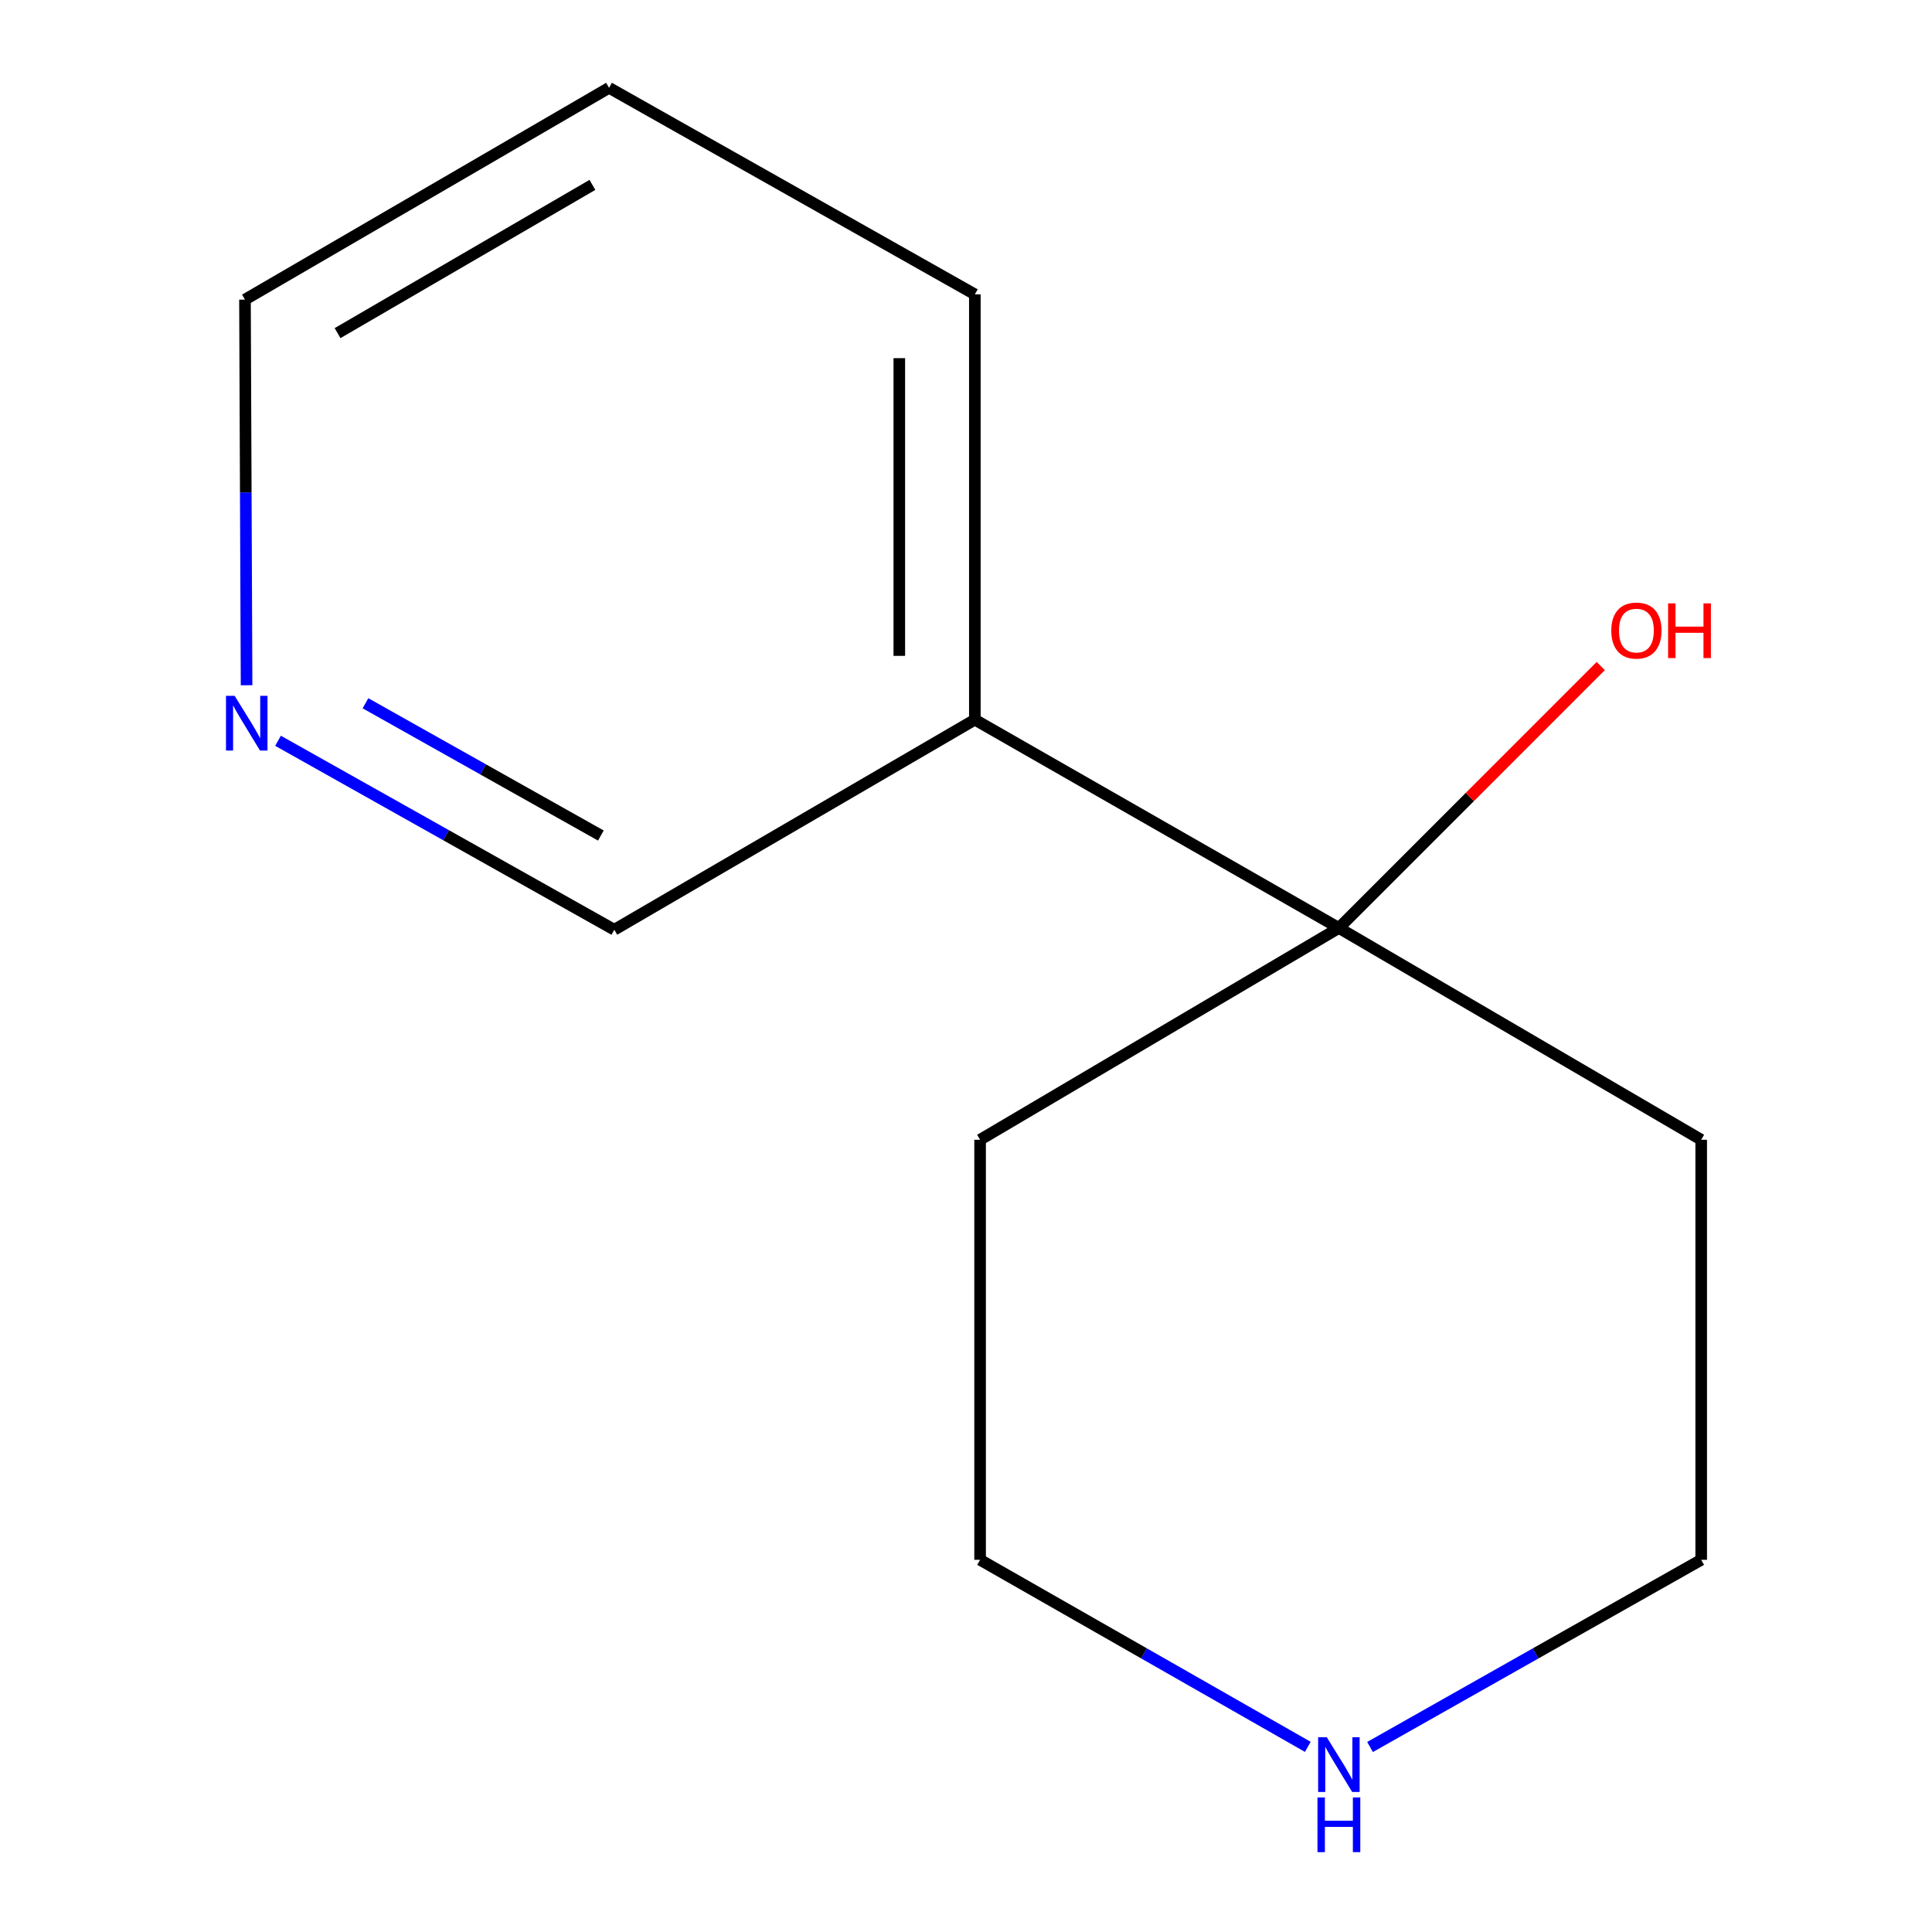 <?xml version='1.0' encoding='iso-8859-1'?>
<svg version='1.1' baseProfile='full'
              xmlns='http://www.w3.org/2000/svg'
                      xmlns:rdkit='http://www.rdkit.org/xml'
                      xmlns:xlink='http://www.w3.org/1999/xlink'
                  xml:space='preserve'
width='1000px' height='1000px' viewBox='0 0 1000 1000'>
<!-- END OF HEADER -->
<rect style='opacity:1.0;fill:#FFFFFF;stroke:none' width='1000' height='1000' x='0' y='0'> </rect>
<path class='bond-0' d='M 693.004,480.318 L 504.58,372.498' style='fill:none;fill-rule:evenodd;stroke:#000000;stroke-width:6px;stroke-linecap:butt;stroke-linejoin:miter;stroke-opacity:1' />
<path class='bond-3' d='M 693.004,480.318 L 880.537,589.94' style='fill:none;fill-rule:evenodd;stroke:#000000;stroke-width:6px;stroke-linecap:butt;stroke-linejoin:miter;stroke-opacity:1' />
<path class='bond-4' d='M 693.004,480.318 L 507.295,589.94' style='fill:none;fill-rule:evenodd;stroke:#000000;stroke-width:6px;stroke-linecap:butt;stroke-linejoin:miter;stroke-opacity:1' />
<path class='bond-5' d='M 693.004,480.318 L 760.78,412.532' style='fill:none;fill-rule:evenodd;stroke:#000000;stroke-width:6px;stroke-linecap:butt;stroke-linejoin:miter;stroke-opacity:1' />
<path class='bond-5' d='M 760.78,412.532 L 828.556,344.746' style='fill:none;fill-rule:evenodd;stroke:#FF0000;stroke-width:6px;stroke-linecap:butt;stroke-linejoin:miter;stroke-opacity:1' />
<path class='bond-6' d='M 504.58,372.498 L 317.959,481.23' style='fill:none;fill-rule:evenodd;stroke:#000000;stroke-width:6px;stroke-linecap:butt;stroke-linejoin:miter;stroke-opacity:1' />
<path class='bond-9' d='M 504.58,372.498 L 504.58,152.362' style='fill:none;fill-rule:evenodd;stroke:#000000;stroke-width:6px;stroke-linecap:butt;stroke-linejoin:miter;stroke-opacity:1' />
<path class='bond-9' d='M 465.483,339.478 L 465.483,185.382' style='fill:none;fill-rule:evenodd;stroke:#000000;stroke-width:6px;stroke-linecap:butt;stroke-linejoin:miter;stroke-opacity:1' />
<path class='bond-1' d='M 676.918,904.175 L 592.107,855.768' style='fill:none;fill-rule:evenodd;stroke:#0000FF;stroke-width:6px;stroke-linecap:butt;stroke-linejoin:miter;stroke-opacity:1' />
<path class='bond-1' d='M 592.107,855.768 L 507.295,807.361' style='fill:none;fill-rule:evenodd;stroke:#000000;stroke-width:6px;stroke-linecap:butt;stroke-linejoin:miter;stroke-opacity:1' />
<path class='bond-12' d='M 709.129,904.242 L 794.833,855.802' style='fill:none;fill-rule:evenodd;stroke:#0000FF;stroke-width:6px;stroke-linecap:butt;stroke-linejoin:miter;stroke-opacity:1' />
<path class='bond-12' d='M 794.833,855.802 L 880.537,807.361' style='fill:none;fill-rule:evenodd;stroke:#000000;stroke-width:6px;stroke-linecap:butt;stroke-linejoin:miter;stroke-opacity:1' />
<path class='bond-2' d='M 143.906,383.423 L 230.932,432.327' style='fill:none;fill-rule:evenodd;stroke:#0000FF;stroke-width:6px;stroke-linecap:butt;stroke-linejoin:miter;stroke-opacity:1' />
<path class='bond-2' d='M 230.932,432.327 L 317.959,481.23' style='fill:none;fill-rule:evenodd;stroke:#000000;stroke-width:6px;stroke-linecap:butt;stroke-linejoin:miter;stroke-opacity:1' />
<path class='bond-2' d='M 189.167,364.01 L 250.085,398.243' style='fill:none;fill-rule:evenodd;stroke:#0000FF;stroke-width:6px;stroke-linecap:butt;stroke-linejoin:miter;stroke-opacity:1' />
<path class='bond-2' d='M 250.085,398.243 L 311.004,432.475' style='fill:none;fill-rule:evenodd;stroke:#000000;stroke-width:6px;stroke-linecap:butt;stroke-linejoin:miter;stroke-opacity:1' />
<path class='bond-13' d='M 127.628,354.681 L 127.213,254.879' style='fill:none;fill-rule:evenodd;stroke:#0000FF;stroke-width:6px;stroke-linecap:butt;stroke-linejoin:miter;stroke-opacity:1' />
<path class='bond-13' d='M 127.213,254.879 L 126.798,155.077' style='fill:none;fill-rule:evenodd;stroke:#000000;stroke-width:6px;stroke-linecap:butt;stroke-linejoin:miter;stroke-opacity:1' />
<path class='bond-8' d='M 880.537,589.94 L 880.537,807.361' style='fill:none;fill-rule:evenodd;stroke:#000000;stroke-width:6px;stroke-linecap:butt;stroke-linejoin:miter;stroke-opacity:1' />
<path class='bond-7' d='M 507.295,589.94 L 507.295,807.361' style='fill:none;fill-rule:evenodd;stroke:#000000;stroke-width:6px;stroke-linecap:butt;stroke-linejoin:miter;stroke-opacity:1' />
<path class='bond-11' d='M 504.58,152.362 L 315.244,45.455' style='fill:none;fill-rule:evenodd;stroke:#000000;stroke-width:6px;stroke-linecap:butt;stroke-linejoin:miter;stroke-opacity:1' />
<path class='bond-10' d='M 126.798,155.077 L 315.244,45.455' style='fill:none;fill-rule:evenodd;stroke:#000000;stroke-width:6px;stroke-linecap:butt;stroke-linejoin:miter;stroke-opacity:1' />
<path class='bond-10' d='M 174.724,172.428 L 306.636,95.692' style='fill:none;fill-rule:evenodd;stroke:#000000;stroke-width:6px;stroke-linecap:butt;stroke-linejoin:miter;stroke-opacity:1' />
<path  class='atom-2' d='M 686.744 899.196
L 696.024 914.196
Q 696.944 915.676, 698.424 918.356
Q 699.904 921.036, 699.984 921.196
L 699.984 899.196
L 703.744 899.196
L 703.744 927.516
L 699.864 927.516
L 689.904 911.116
Q 688.744 909.196, 687.504 906.996
Q 686.304 904.796, 685.944 904.116
L 685.944 927.516
L 682.264 927.516
L 682.264 899.196
L 686.744 899.196
' fill='#0000FF'/>
<path  class='atom-2' d='M 681.924 930.348
L 685.764 930.348
L 685.764 942.388
L 700.244 942.388
L 700.244 930.348
L 704.084 930.348
L 704.084 958.668
L 700.244 958.668
L 700.244 945.588
L 685.764 945.588
L 685.764 958.668
L 681.924 958.668
L 681.924 930.348
' fill='#0000FF'/>
<path  class='atom-3' d='M 121.45 360.162
L 130.73 375.162
Q 131.65 376.642, 133.13 379.322
Q 134.61 382.002, 134.69 382.162
L 134.69 360.162
L 138.45 360.162
L 138.45 388.482
L 134.57 388.482
L 124.61 372.082
Q 123.45 370.162, 122.21 367.962
Q 121.01 365.762, 120.65 365.082
L 120.65 388.482
L 116.97 388.482
L 116.97 360.162
L 121.45 360.162
' fill='#0000FF'/>
<path  class='atom-6' d='M 834.001 326.379
Q 834.001 319.579, 837.361 315.779
Q 840.721 311.979, 847.001 311.979
Q 853.281 311.979, 856.641 315.779
Q 860.001 319.579, 860.001 326.379
Q 860.001 333.259, 856.601 337.179
Q 853.201 341.059, 847.001 341.059
Q 840.761 341.059, 837.361 337.179
Q 834.001 333.299, 834.001 326.379
M 847.001 337.859
Q 851.321 337.859, 853.641 334.979
Q 856.001 332.059, 856.001 326.379
Q 856.001 320.819, 853.641 318.019
Q 851.321 315.179, 847.001 315.179
Q 842.681 315.179, 840.321 317.979
Q 838.001 320.779, 838.001 326.379
Q 838.001 332.099, 840.321 334.979
Q 842.681 337.859, 847.001 337.859
' fill='#FF0000'/>
<path  class='atom-6' d='M 863.401 312.299
L 867.241 312.299
L 867.241 324.339
L 881.721 324.339
L 881.721 312.299
L 885.561 312.299
L 885.561 340.619
L 881.721 340.619
L 881.721 327.539
L 867.241 327.539
L 867.241 340.619
L 863.401 340.619
L 863.401 312.299
' fill='#FF0000'/>
</svg>
